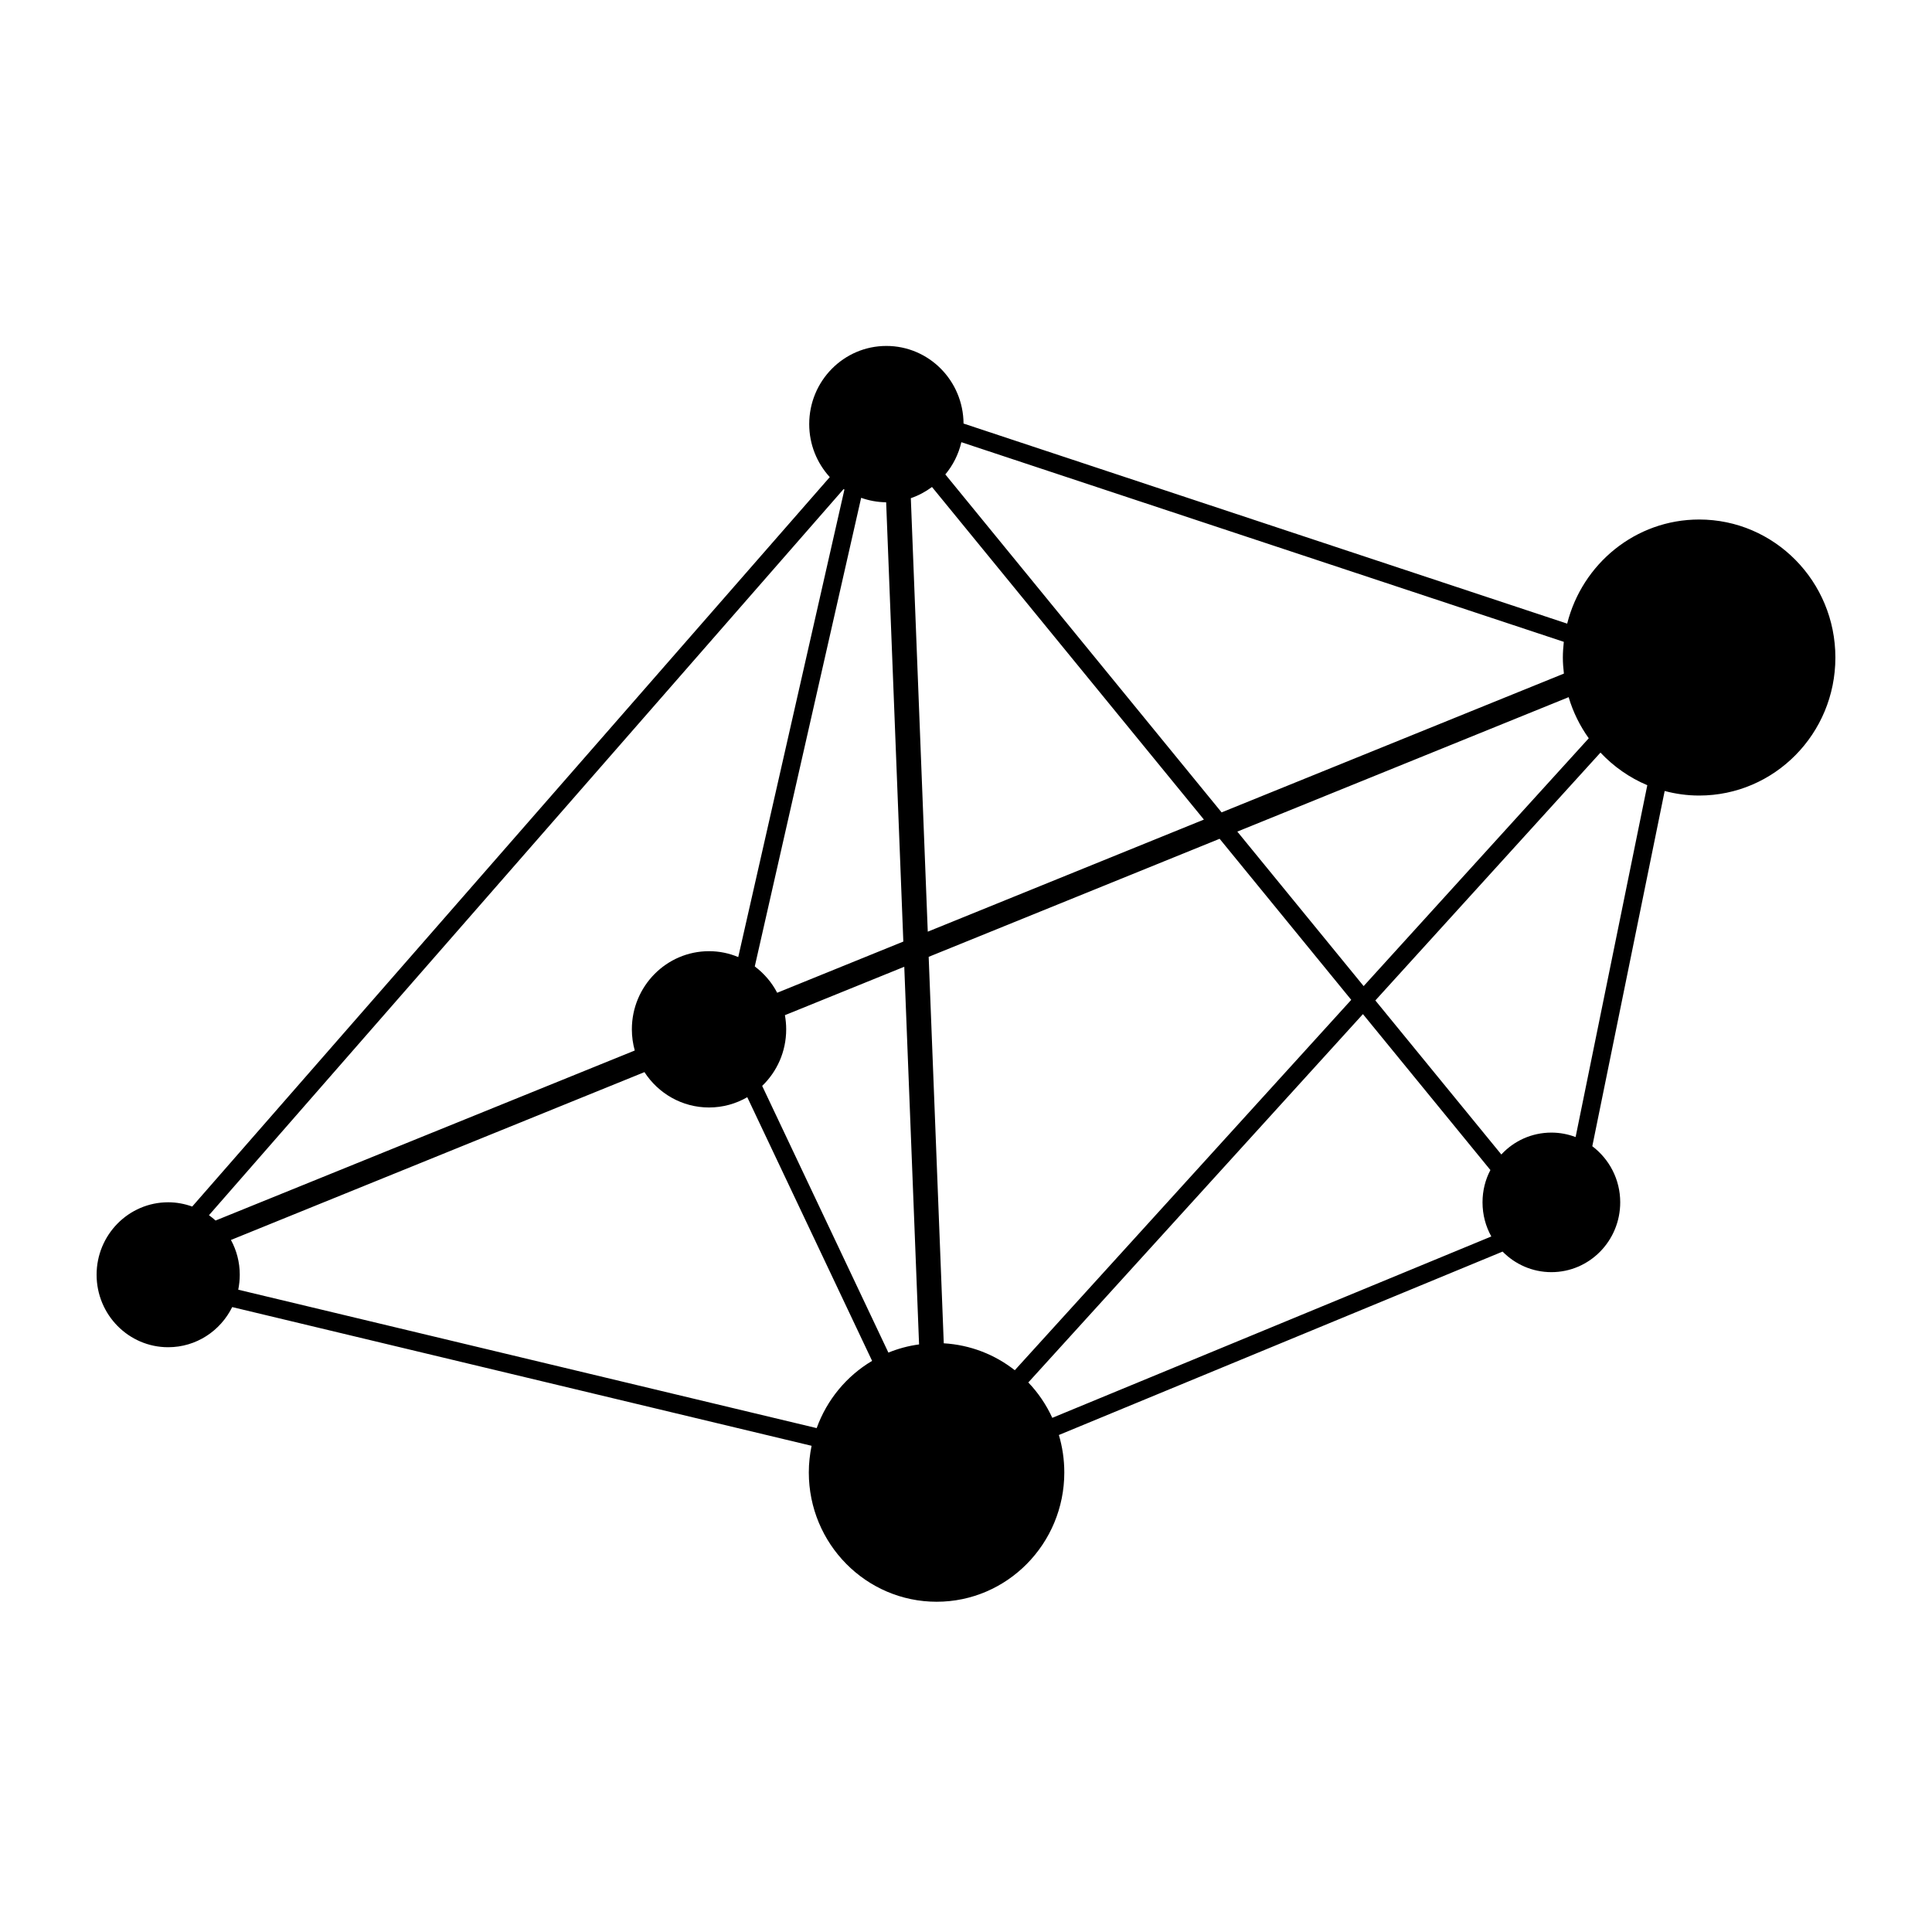 <?xml version="1.0" encoding="iso-8859-1"?>
<!-- Generator: Adobe Illustrator 15.0.0, SVG Export Plug-In . SVG Version: 6.00 Build 0)  -->
<!DOCTYPE svg PUBLIC "-//W3C//DTD SVG 1.1//EN" "http://www.w3.org/Graphics/SVG/1.1/DTD/svg11.dtd">
<svg version="1.1" id="Layer_1" xmlns="http://www.w3.org/2000/svg" xmlns:xlink="http://www.w3.org/1999/xlink" x="0px" y="0px"
	 width="100px" height="100px" viewBox="0 0 100 100" style="enable-background:new 0 0 100 100;" xml:space="preserve">
<path id="DZone_1_" d="M87.949,26.89c-3.299,0-6.055,2.296-6.832,5.389L49.873,21.923c-0.016-2.224-1.797-4.017-3.994-4.017
	c-2.205,0-3.994,1.809-3.994,4.046c0,1.058,0.404,2.021,1.064,2.743l-33,37.756c-0.391-0.14-0.807-0.221-1.244-0.221
	C6.66,62.23,5,63.912,5,65.98c0,2.073,1.66,3.752,3.705,3.752c1.451,0,2.705-0.844,3.314-2.078l29.988,7.18
	c-0.09,0.445-0.143,0.906-0.143,1.379c0,3.694,2.961,6.693,6.617,6.693c3.646,0,6.607-2.999,6.607-6.693
	c0-0.675-0.1-1.326-0.281-1.938l22.967-9.493c0.643,0.654,1.537,1.064,2.525,1.064c1.967,0,3.563-1.615,3.563-3.615
	c0-1.189-0.57-2.241-1.445-2.903l3.746-18.387c0.572,0.152,1.168,0.236,1.785,0.236c3.895,0,7.051-3.196,7.051-7.142
	C95,30.092,91.844,26.89,87.949,26.89z M48.24,25.207l14.074,17.214l-14.293,5.802l-0.877-22.437
	C47.539,25.651,47.906,25.453,48.24,25.207z M45.867,25.998l0.889,22.737l-6.529,2.65c-0.281-0.54-0.68-1.001-1.16-1.363
	l5.506-24.255C44.979,25.911,45.412,25.993,45.867,25.998z M40.693,53.277c0-0.248-0.023-0.493-0.066-0.732l6.178-2.506
	l0.766,19.548c-0.555,0.073-1.088,0.22-1.588,0.423l-6.533-13.804C40.213,55.472,40.693,54.437,40.693,53.277z M52.525,70.923
	c-1.029-0.81-2.297-1.312-3.676-1.394l-0.781-20.003l15.059-6.111l6.813,8.337L52.525,70.923z M64.043,43.043l17.15-6.958
	c0.227,0.771,0.584,1.489,1.041,2.128L70.582,51.04L64.043,43.043z M80.947,34.865L63.23,42.049L48.93,24.556
	c0.395-0.473,0.684-1.041,0.83-1.668l31.182,10.333c-0.027,0.271-0.049,0.541-0.049,0.814
	C80.893,34.313,80.916,34.591,80.947,34.865z M43.664,25.315c0.014,0.007,0.027,0.017,0.043,0.024l-5.496,24.199
	c-0.465-0.197-0.979-0.305-1.512-0.305c-2.203,0-3.994,1.813-3.994,4.043c0,0.379,0.053,0.748,0.15,1.098l-21.697,8.8
	c-0.109-0.096-0.221-0.188-0.342-0.275L43.664,25.315z M12.332,66.755c0.049-0.253,0.078-0.508,0.078-0.774
	c0-0.654-0.166-1.268-0.457-1.801l21.404-8.687c0.713,1.1,1.943,1.83,3.342,1.83c0.725,0,1.396-0.196,1.98-0.532l6.461,13.648
	c-1.314,0.777-2.338,2.008-2.869,3.48L12.332,66.755z M54.467,73.387c-0.313-0.679-0.732-1.301-1.242-1.831l17.32-19.066
	l6.598,8.071c-0.262,0.497-0.408,1.066-0.408,1.67c0,0.646,0.164,1.246,0.455,1.768L54.467,73.387z M81.553,58.854
	c-0.393-0.149-0.813-0.231-1.252-0.231c-1.023,0-1.945,0.434-2.592,1.133l-6.521-7.973L82.84,38.954
	c0.682,0.724,1.504,1.302,2.424,1.688L81.553,58.854z"/>
</svg>
